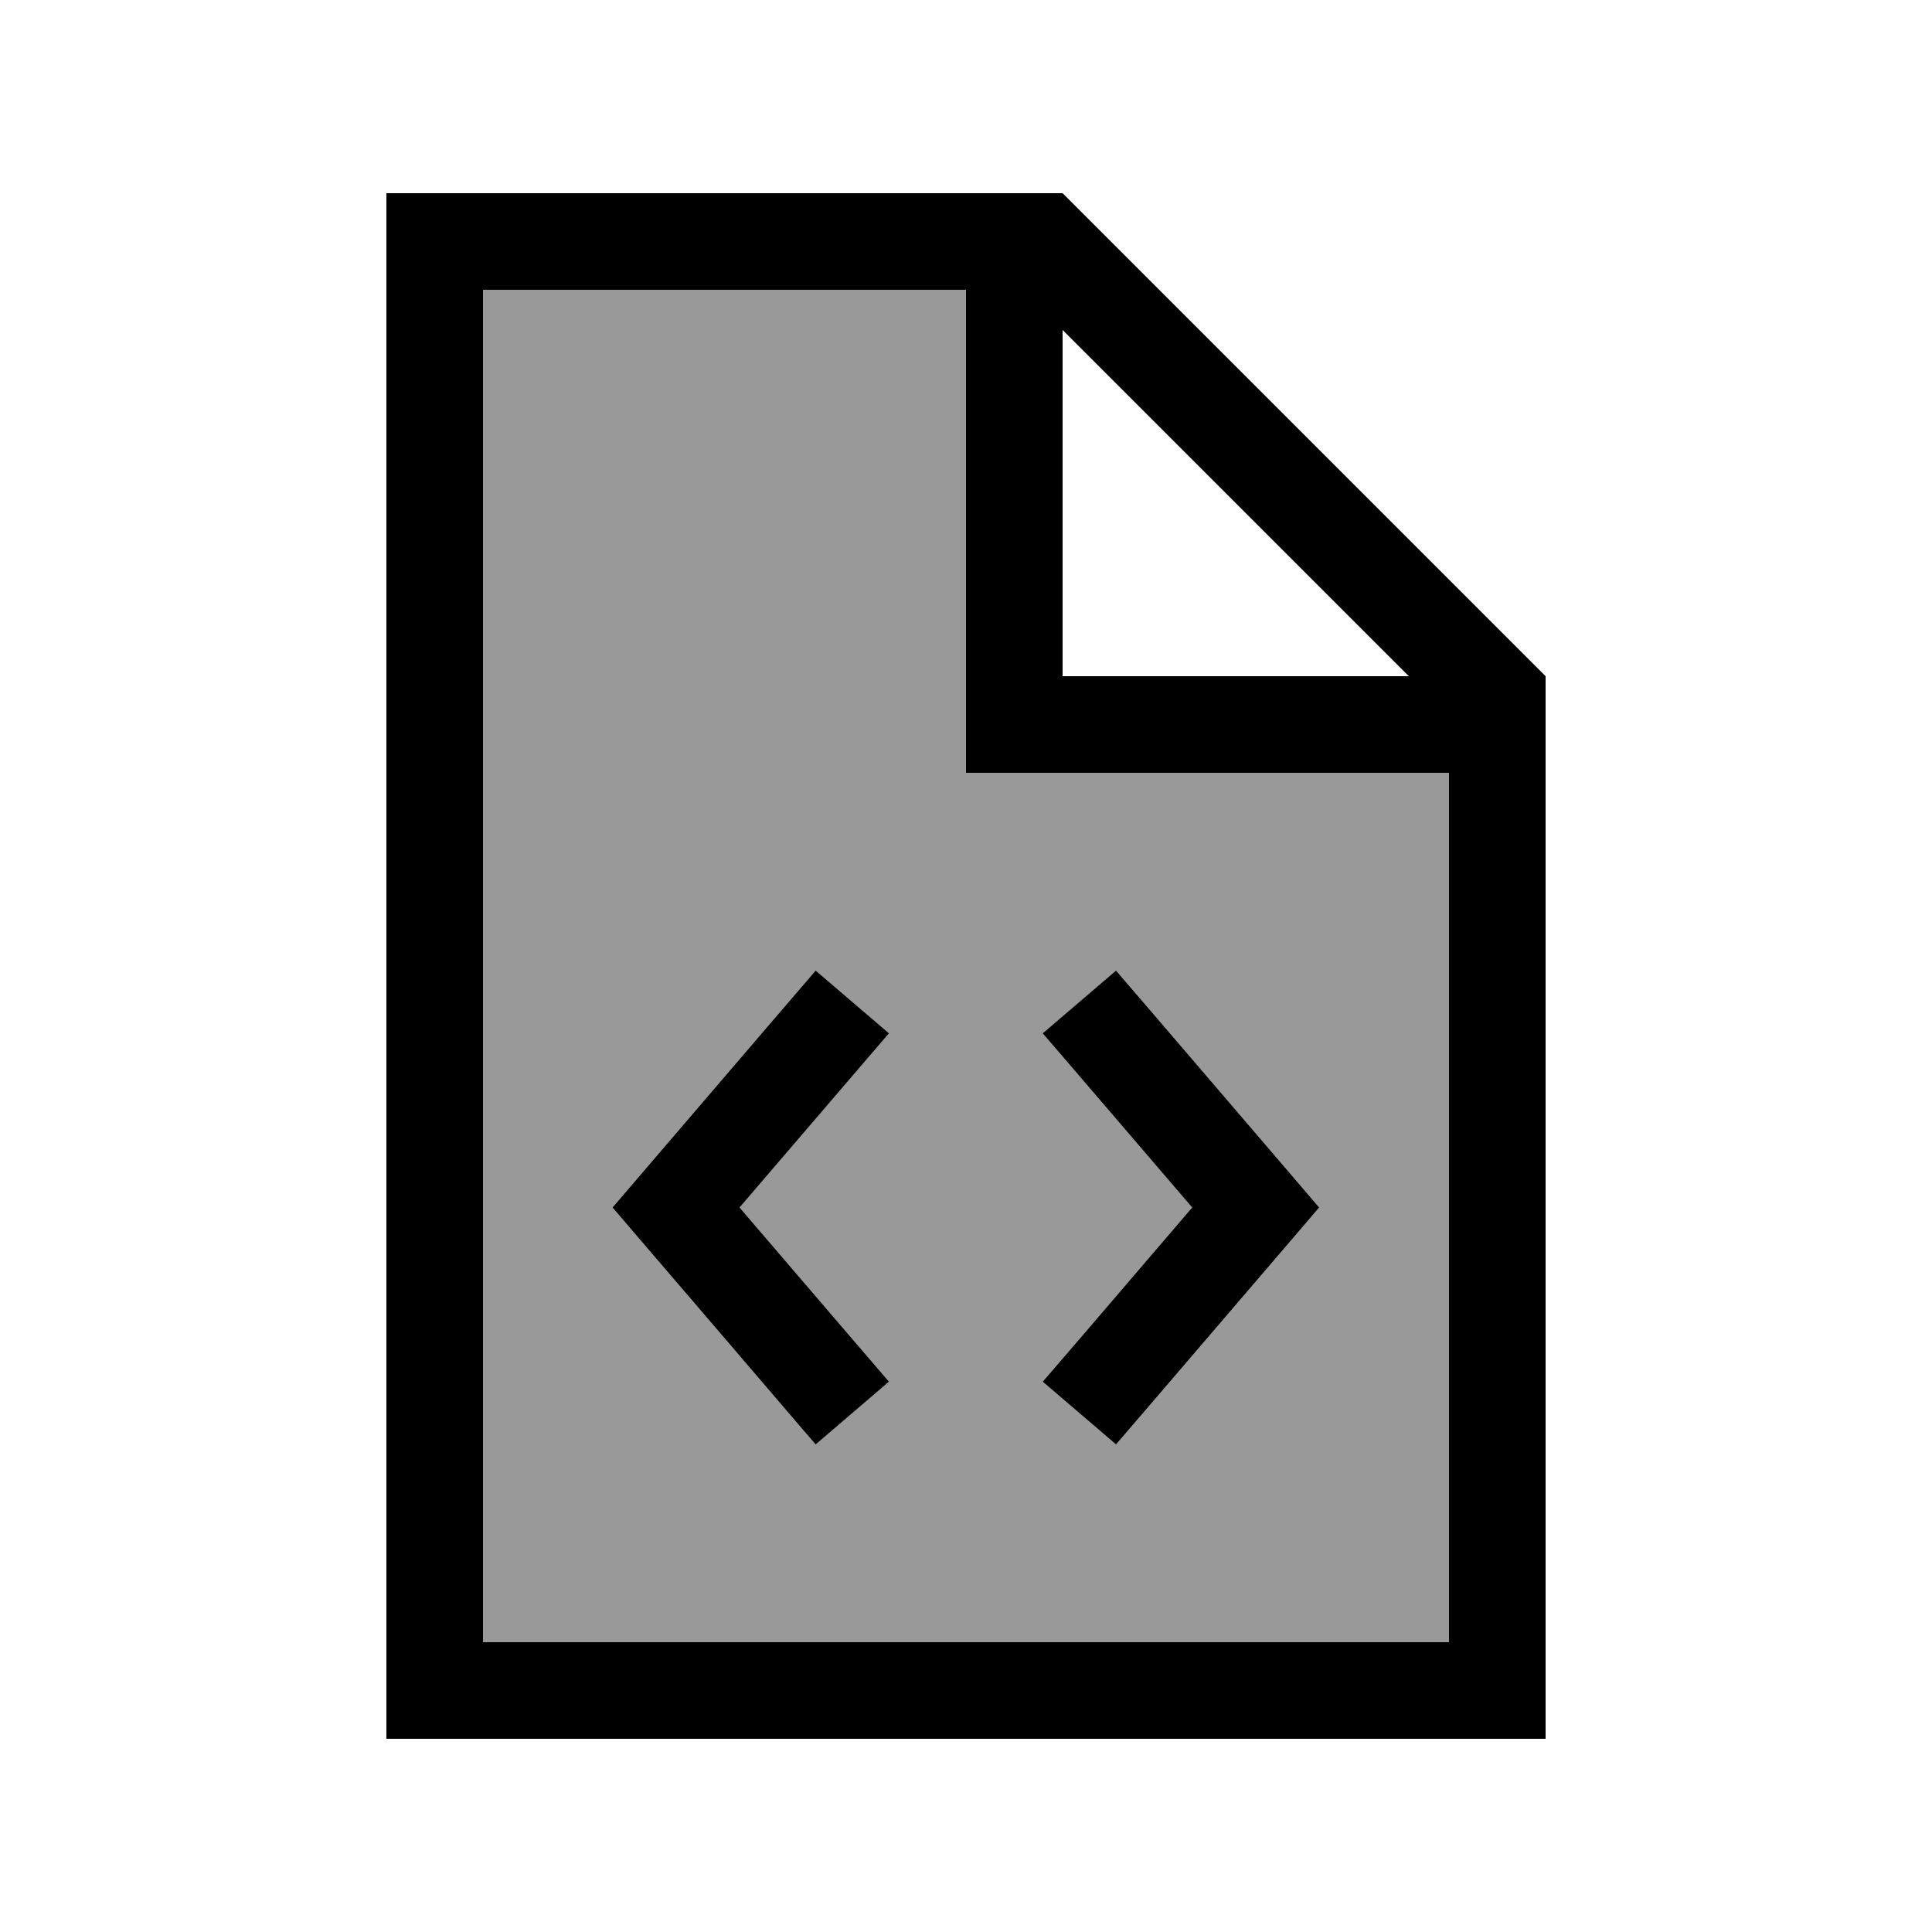 <svg xmlns="http://www.w3.org/2000/svg" viewBox="0 0 640 640"><!--! Font Awesome Pro 7.1.0 by @fontawesome - https://fontawesome.com License - https://fontawesome.com/license (Commercial License) Copyright 2025 Fonticons, Inc. --><path opacity=".4" fill="currentColor" d="M160 96L320 96L320 256L480 256L480 544L160 544L160 96zM202.9 400L211.8 410.4C250.1 455 269.5 477.8 270.2 478.5L294.5 457.7C292.3 455.2 275.8 435.9 245 400C275.8 364 292.3 344.8 294.5 342.3L270.2 321.5C269.5 322.3 250 345 211.8 389.6L202.9 400zM345.4 342.3C347.6 344.8 364.1 364.1 394.9 400C364.1 436 347.6 455.2 345.4 457.7L369.7 478.5C370.4 477.7 389.9 455 428.1 410.4L437 400L428.1 389.6C389.8 345 370.4 322.2 369.7 321.5L345.4 342.3z"/><path fill="currentColor" d="M160 96L320 96L320 256L480 256L480 544L160 544L160 96zM352 109.3L466.7 224L352 224L352 109.3zM352 64L128 64L128 576L512 576L512 224L352 64zM284.1 354.4L294.5 342.3L270.2 321.5C269.5 322.3 250 345 211.8 389.6L202.9 400L211.8 410.4C250.1 455 269.5 477.8 270.2 478.5L294.5 457.7C292.3 455.2 275.8 435.9 245 400L284.1 354.4zM380.1 333.6L369.7 321.5L345.4 342.3C347.6 344.8 364.1 364.1 394.9 400C364.1 436 347.6 455.2 345.4 457.7L369.7 478.5C370.4 477.7 389.9 455 428.1 410.4L437 400L428.1 389.6L380.1 333.6z"/></svg>
